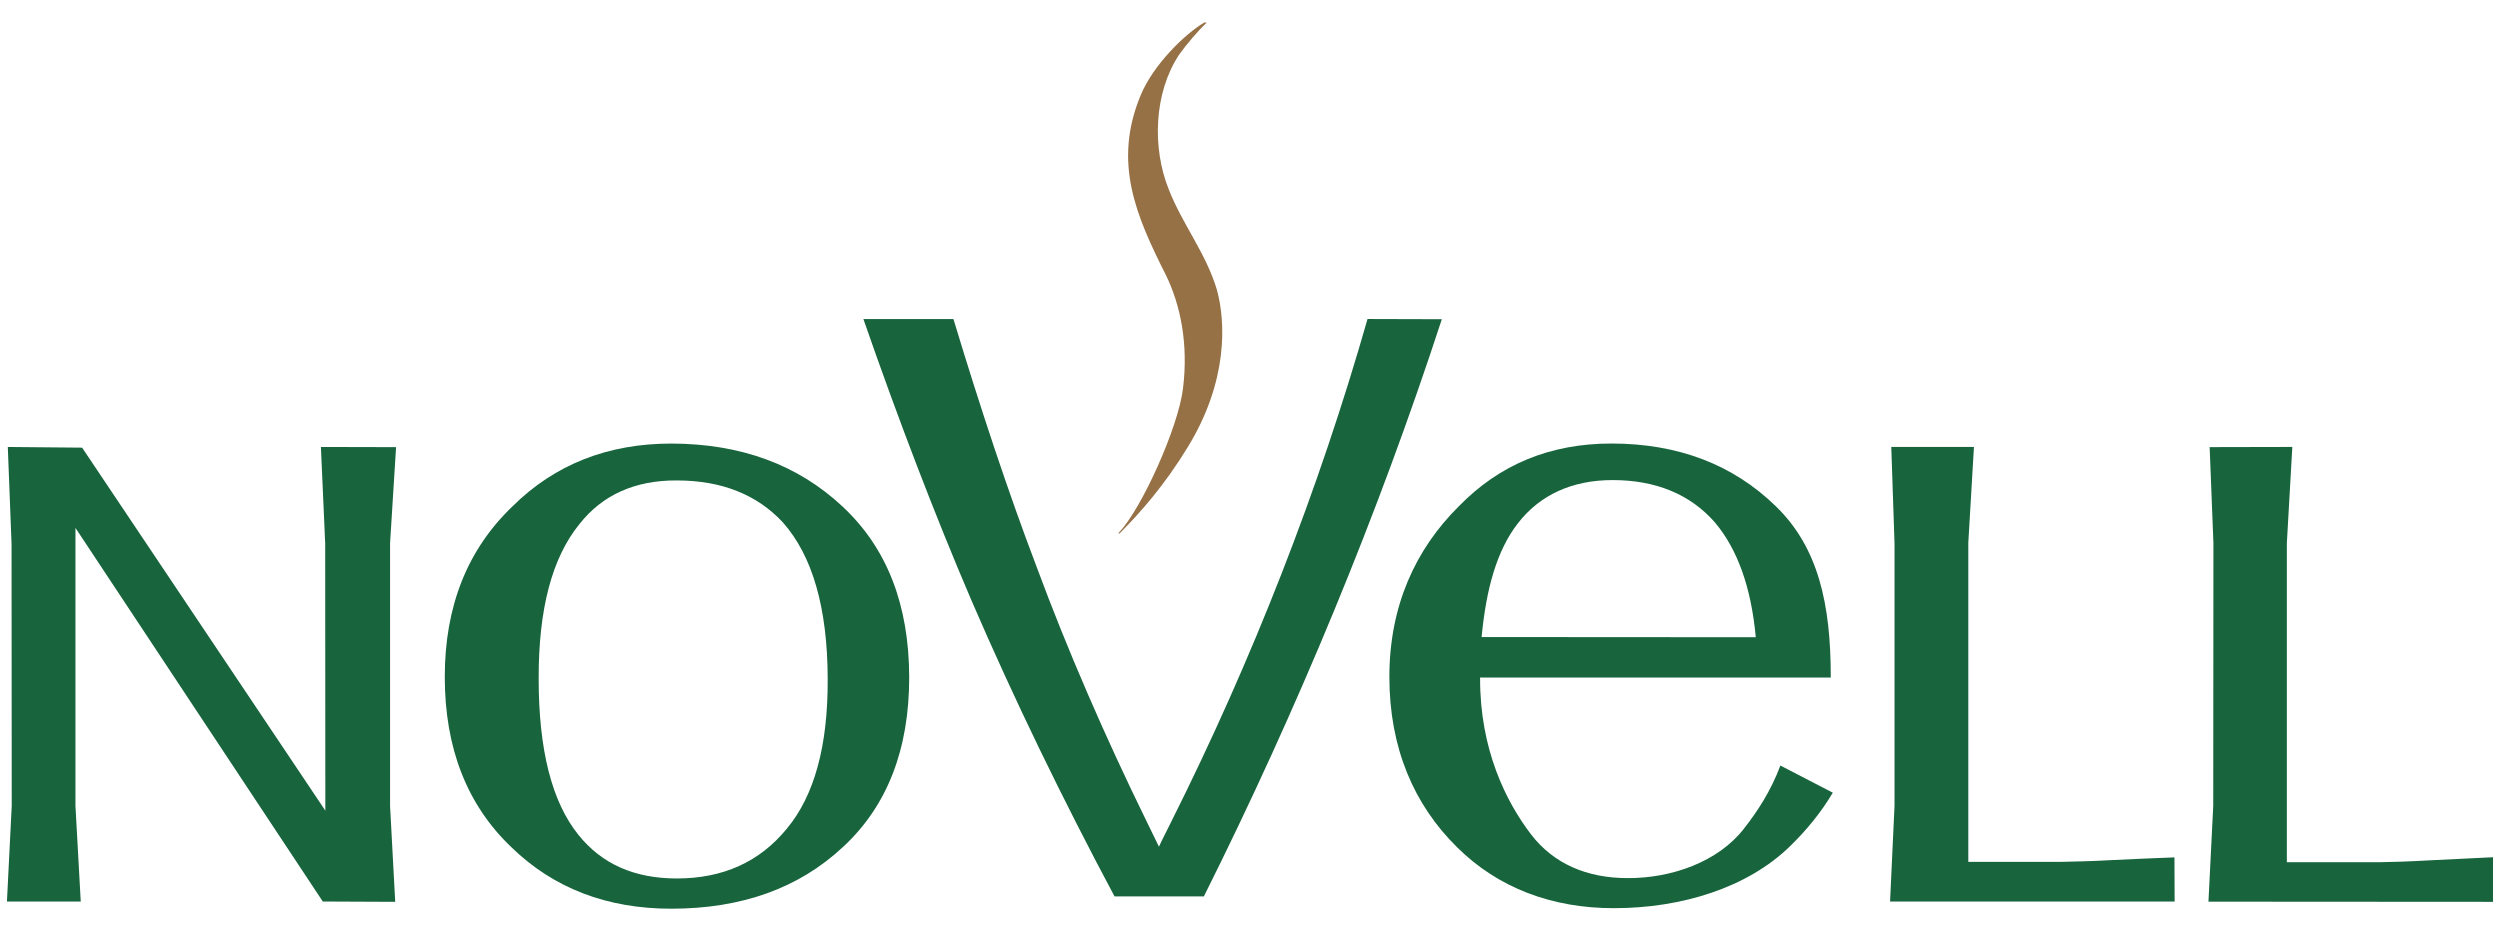 <?xml version="1.0" encoding="utf-8"?>
<!-- Generator: Adobe Illustrator 23.1.1, SVG Export Plug-In . SVG Version: 6.00 Build 0)  -->
<svg version="1.1" id="Capa_1" xmlns="http://www.w3.org/2000/svg" xmlns:xlink="http://www.w3.org/1999/xlink" x="0px" y="0px"
	 viewBox="0 0 841.89 312.31" style="enable-background:new 0 0 841.89 312.31;" xml:space="preserve">
<style type="text/css">
	.st0{fill:#17643D;}
	.st1{fill:#967145;}
</style>
<g>
	<g>
		<polygon id="XMLID_4657_" class="st0" points="133.38,150.58 131.36,182.9 131.36,271.43 133.09,303.7 108.7,303.59 25.41,177.78 
			25.41,271.38 27.19,303.59 2.34,303.59 3.95,271.38 3.89,183.19 2.63,150.52 27.65,150.75 109.56,272.99 109.51,183.02 
			108.07,150.52 		"/>
		<path id="XMLID_4650_" class="st0" d="M264.99,279.03c-9.15,11.22-21.51,16.8-37.05,16.8c-14.38,0-25.31-4.89-33.19-14.73
			c-8.97-11.16-13.35-28.7-13.35-52.52c-0.06-23.35,4.43-40.67,13.75-52.12c7.71-9.78,18.64-14.73,32.73-14.67
			c15.24,0,27.09,4.83,35.72,14.09c10.01,11.27,15.07,28.82,15.13,52.69C278.86,251.07,274.25,267.92,264.99,279.03L264.99,279.03z
			 M283.69,170.54c-15.01-14.04-34.17-21.11-57.58-21.17c-21.4,0-39.29,7.02-53.55,21.17c-15.19,14.55-22.78,33.65-22.78,57.41
			c0,23.99,7.48,43.14,22.49,57.41c14.21,13.81,32.21,20.65,53.78,20.65c23.7,0,42.97-6.9,57.81-20.77
			c14.96-13.81,22.32-32.96,22.32-57.18C306.12,203.55,298.64,184.46,283.69,170.54L283.69,170.54z"/>
		<path id="XMLID_4646_" class="st0" d="M460.52,107.43c-16.45,57.64-38.66,114.47-66.04,169.18l-3.28,6.56l-0.92,1.96l-4.2-8.63
			c-14.04-28.65-26.58-57.52-37.05-85.77c-9.43-24.79-18.81-53.04-27.96-83.29h-30.32c11.96,34.4,24.22,66.33,36.36,94.68
			c14.38,33.36,30.66,66.84,48.21,99.75h30.09c31.52-63.1,58.56-128.34,80.13-194.37L460.52,107.43z"/>
		<path id="XMLID_4644_" class="st0" d="M732.32,303.59h-95.83l1.5-32.21V182.9l-1.09-32.39h27.84l-1.9,32.27v107.45h31.52
			c4.08-0.11,9.66-0.17,16.62-0.58c6.9-0.35,13.92-0.63,21.28-0.92L732.32,303.59z"/>
		<path id="XMLID_4643_" class="st0" d="M839.54,303.7l-95.83-0.06l1.61-32.27l0.06-88.53l-1.27-32.27l27.84-0.06l-1.84,32.39
			v107.45h31.52c4.08-0.06,9.61-0.23,16.57-0.63c6.96-0.4,14.09-0.63,21.34-1.04V303.7z"/>
		<path id="XMLID_4634_" class="st0" d="M599.55,257.8c-3.16,8.51-7.77,15.53-12.25,21.23c-8.69,11.22-24.39,16.74-39.17,16.68
			c-13.81,0-24.97-4.89-32.5-14.67c-8.51-11.1-17.26-28.7-17.2-52.58c-0.06-0.06,0-0.23-0.06-0.29h118.15v-0.29
			c0-24.33-4.14-43.55-18.58-57.47c-14.38-13.98-32.85-21.05-55.28-21.05c-20.59,0-37.68,7.02-51.43,21.17
			c-14.61,14.5-23.35,33.59-23.35,57.41c0,23.93,8.28,43.09,22.78,57.35c13.81,13.75,32.1,20.59,52.92,20.54
			c22.72,0,44.87-6.9,59.13-20.77c5.46-5.29,10.47-11.33,14.5-18.12L599.55,257.8z M511.02,176.4c7.54-9.84,18.52-14.73,32.04-14.73
			c14.61,0,26.17,4.83,34.4,14.21c7.59,8.97,12.25,21.8,13.81,38.71l-92.33-0.06C500.5,198.09,504.12,185.38,511.02,176.4
			L511.02,176.4z"/>
	</g>
	<path id="XMLID_4633_" class="st1" d="M405.58,7.57c-6.5,3.8-17.2,14.21-21.46,24.51c-9.43,22.72-1.5,40.67,8.51,60.57
		c5,10.24,7.59,23.35,5.75,38.2c-1.61,13.17-13.92,40.38-21.46,48.38c-0.58,0.4-0.06,0.52,0.11,0.4
		c7.08-7.08,15.24-16.39,22.95-29.05c13.75-22.43,12.71-42.4,9.84-52.92c-3.68-12.43-11.68-22.15-16.28-34
		c-5.58-13.98-4.95-32.39,3.51-45.21c2.42-3.45,6.73-8.46,9.32-10.81L405.58,7.57z"/>
</g>
</svg>
